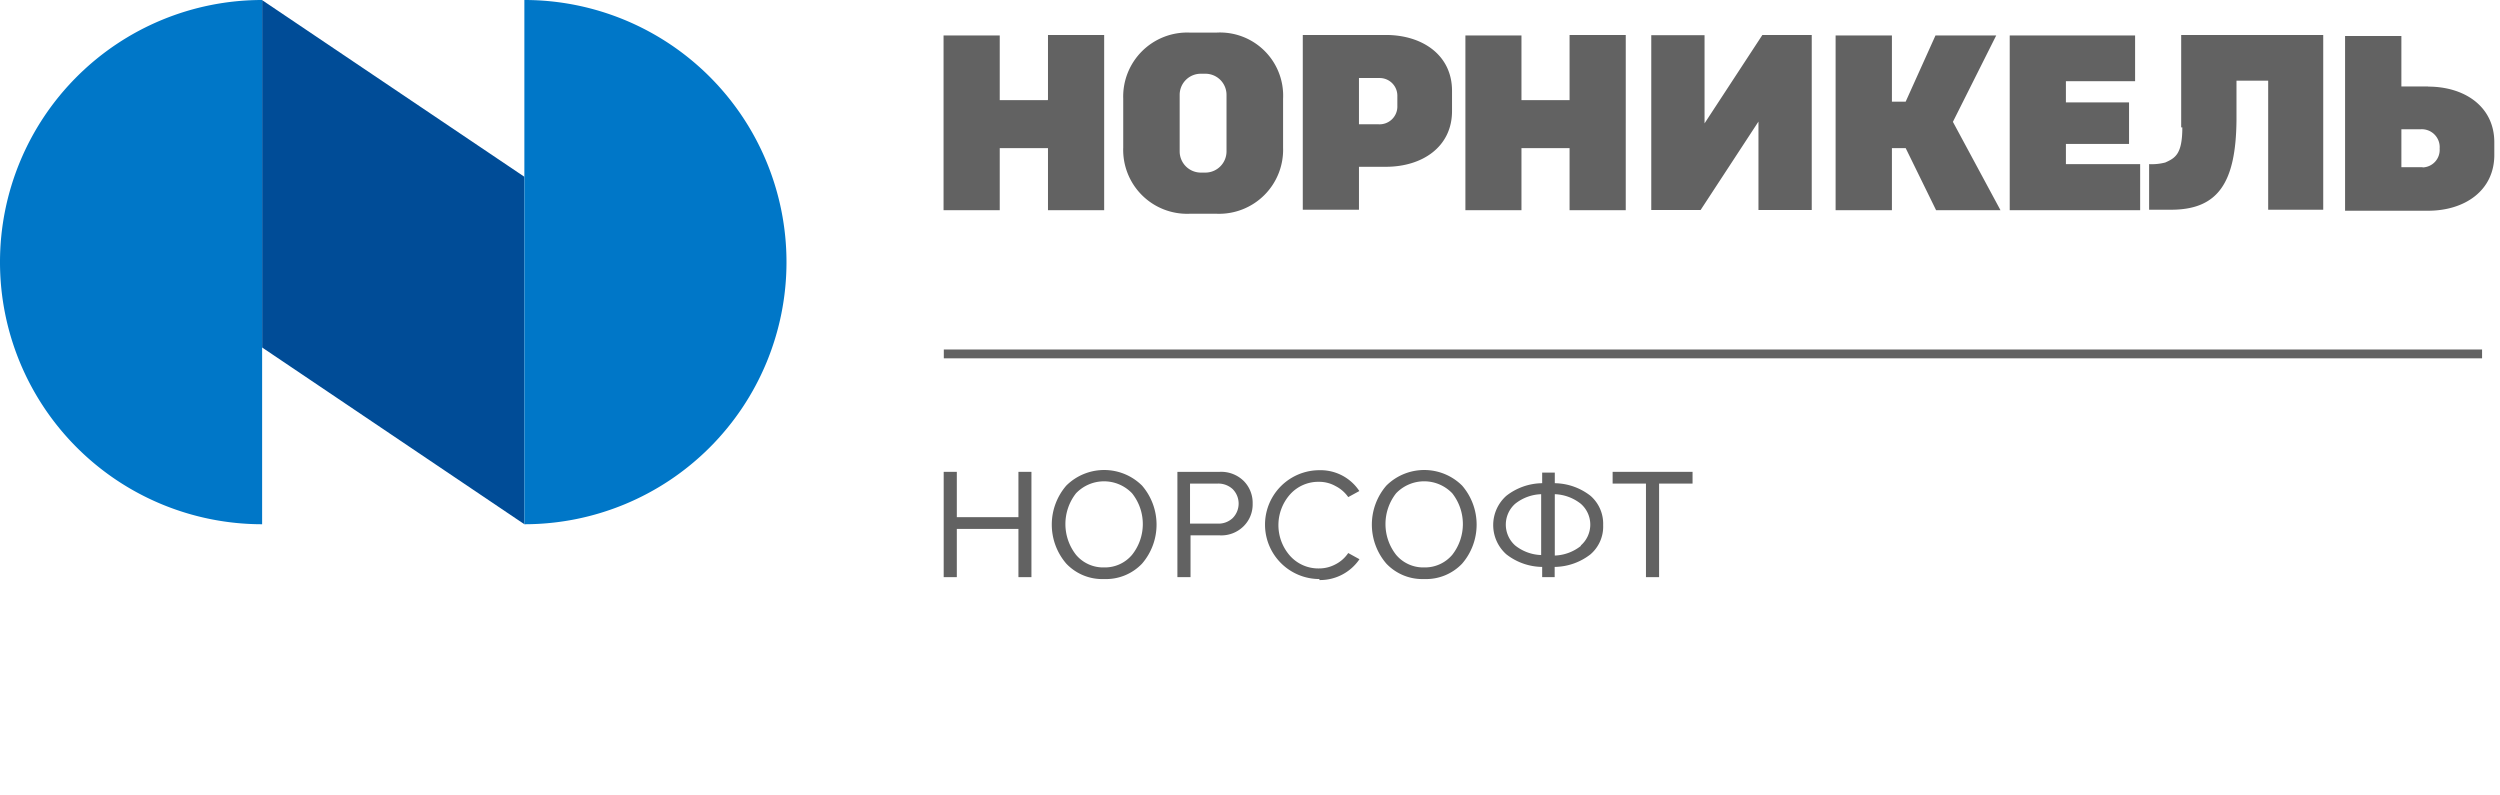 <svg width="198" height="63" viewBox="0 0 198 63" fill="none" xmlns="http://www.w3.org/2000/svg">
	<defs>
	<style>.cls-1{fill:#626262;}.cls-2{fill:#004c97;}.cls-3{fill:#0077c8;}</style>
	</defs>
	<path class="cls-1" d="M996,527.79v-7h-4.22v13.84h3.91l4.58-7v7h4.22V520.77h-3.91l-4.58,7Zm-24.33-1.42a1.41,1.41,0,0,1-1.54,1.47h-1.5v-3.66h1.68a1.4,1.4,0,0,1,1.36,1.44v.75Zm-.91-5.6h-6.58v13.84h4.45v-3.4h2.13c2.89,0,5.24-1.58,5.24-4.41v-1.61c0-2.83-2.35-4.42-5.24-4.42Zm63.08,7.32c0,2.11-.55,2.42-1.35,2.78a4.28,4.28,0,0,1-1.28.13v3.61h1.74c3.75,0,5.13-2.18,5.18-7.07,0-1.1,0-2.18,0-3.15h2.51v10.22H1045V520.77h-11.25v7.32ZM958.14,530a1.68,1.68,0,0,1-1.66,1.67h-.38a1.68,1.68,0,0,1-1.67-1.67v-4.49a1.67,1.67,0,0,1,1.67-1.67h.38a1.67,1.67,0,0,1,1.66,1.67V530Zm-.76-9.42H955.2a5.07,5.07,0,0,0-5.24,5.24v3.87a5.06,5.06,0,0,0,5.24,5.24h2.18a5.07,5.07,0,0,0,5.24-5.24v-3.87a5,5,0,0,0-5.24-5.24Zm61.73.23h-4.82l-2.36,5.24h-1.09v-5.24h-4.46v13.84h4.46v-4.92h1.09l2.41,4.92h5.1l-3.77-7,3.44-6.86Zm5.51,8.59h5v-3.29h-5v-1.68h5.48v-3.62h-9.93v13.84h10.33V531h-5.88v-1.64Zm28.25,1.84h-1.68v-3h1.49a1.42,1.42,0,0,1,1.54,1.53,1.39,1.39,0,0,1-1.35,1.49Zm.44-6.39h-2.12v-4h-4.46v13.84h6.58c2.89,0,5.24-1.59,5.24-4.42v-1c0-2.83-2.35-4.41-5.24-4.41Zm-68,1.08h-3.81v-5.12h-4.44v13.84h4.44v-4.92h3.81v4.92h4.45V520.77h-4.45v5.12Zm-41.33,0h-3.8v-5.12h-4.45v13.84h4.45v-4.92H944v4.92h4.45V520.77H944v5.12Z" transform="translate(-861 -518)"/><polygon class="cls-2" points="20.76 27.52 41.53 41.52 41.53 14 20.76 0.01 20.76 27.52 20.76 27.52"/>
	<path class="cls-3" d="M902.53,518v41.52a20.76,20.76,0,0,0,0-41.52ZM861,538.76a20.76,20.76,0,0,0,20.76,20.76V518A20.76,20.76,0,0,0,861,538.76Z" transform="translate(-861 -518)"/>
	<polygon class="cls-1" points="196.58 28.38 74.75 28.38 74.75 27.68 196.58 27.68 196.58 28.38 196.58 28.38"/><polygon class="cls-1" points="81.69 45.71 80.66 45.71 80.66 41.89 75.78 41.89 75.78 45.71 74.74 45.71 74.74 37.37 75.78 37.37 75.78 40.96 80.66 40.96 80.66 37.37 81.69 37.37 81.69 45.71 81.69 45.71"/>
	<path class="cls-1" d="M948.45,563.86a3.92,3.92,0,0,1-3-1.22,4.73,4.73,0,0,1,0-6.18,4.26,4.26,0,0,1,6,0,4.73,4.73,0,0,1,0,6.18,3.94,3.94,0,0,1-3,1.22Zm0-.92a2.8,2.8,0,0,0,2.21-1,3.91,3.91,0,0,0,0-4.87,3.07,3.07,0,0,0-4.44,0,3.95,3.95,0,0,0,0,4.87,2.81,2.81,0,0,0,2.23,1Z" transform="translate(-861 -518)"/>
	<path class="cls-1" d="M955.25,563.71h-1v-8.34h3.35a2.55,2.55,0,0,1,1.91.73,2.46,2.46,0,0,1,.7,1.79,2.42,2.42,0,0,1-.71,1.78,2.5,2.5,0,0,1-1.9.73h-2.31v3.31Zm2.18-4.24a1.63,1.63,0,0,0,1.2-.44,1.63,1.63,0,0,0,0-2.29,1.67,1.67,0,0,0-1.2-.44h-2.18v3.17Z" transform="translate(-861 -518)"/>
	<path class="cls-1" d="M965.5,563.86a4.31,4.31,0,1,1,0-8.62,3.68,3.68,0,0,1,3.16,1.65l-.88.48a2.73,2.73,0,0,0-1-.87,2.64,2.64,0,0,0-1.31-.34,3,3,0,0,0-2.3,1,3.67,3.67,0,0,0,0,4.86,3,3,0,0,0,2.3,1,2.74,2.74,0,0,0,1.31-.33,2.69,2.69,0,0,0,1-.89l.89.49a3.77,3.77,0,0,1-3.17,1.65Z" transform="translate(-861 -518)"/>
	<path class="cls-1" d="M973.8,563.86a3.93,3.93,0,0,1-3-1.22,4.73,4.73,0,0,1,0-6.18,4.26,4.26,0,0,1,6,0,4.73,4.73,0,0,1,0,6.18,3.94,3.94,0,0,1-3,1.22Zm0-.92a2.83,2.83,0,0,0,2.22-1,3.95,3.95,0,0,0,0-4.87,3.08,3.08,0,0,0-4.45,0,3.95,3.95,0,0,0,0,4.87,2.81,2.81,0,0,0,2.23,1Z" transform="translate(-861 -518)"/>
	<path class="cls-1" d="M984.14,563.71h-1v-.81a4.69,4.69,0,0,1-2.84-1,3.1,3.1,0,0,1,0-4.63,4.69,4.69,0,0,1,2.84-1v-.84h1v.84a4.71,4.71,0,0,1,2.83,1,2.93,2.93,0,0,1,1,2.31,2.9,2.9,0,0,1-1,2.32,4.71,4.71,0,0,1-2.84,1v.81Zm2.06-2.51a2.19,2.19,0,0,0,0-3.3,3.52,3.52,0,0,0-2.06-.76V562a3.52,3.52,0,0,0,2.06-.76ZM981,557.9a2.21,2.21,0,0,0,0,3.3,3.49,3.49,0,0,0,2.06.76v-4.82a3.49,3.49,0,0,0-2.06.76Z" transform="translate(-861 -518)"/><polygon class="cls-1" points="131.4 45.71 130.36 45.71 130.36 38.3 127.72 38.3 127.72 37.37 134.05 37.37 134.05 38.3 131.4 38.3 131.4 45.71 131.4 45.71"/>
</svg>